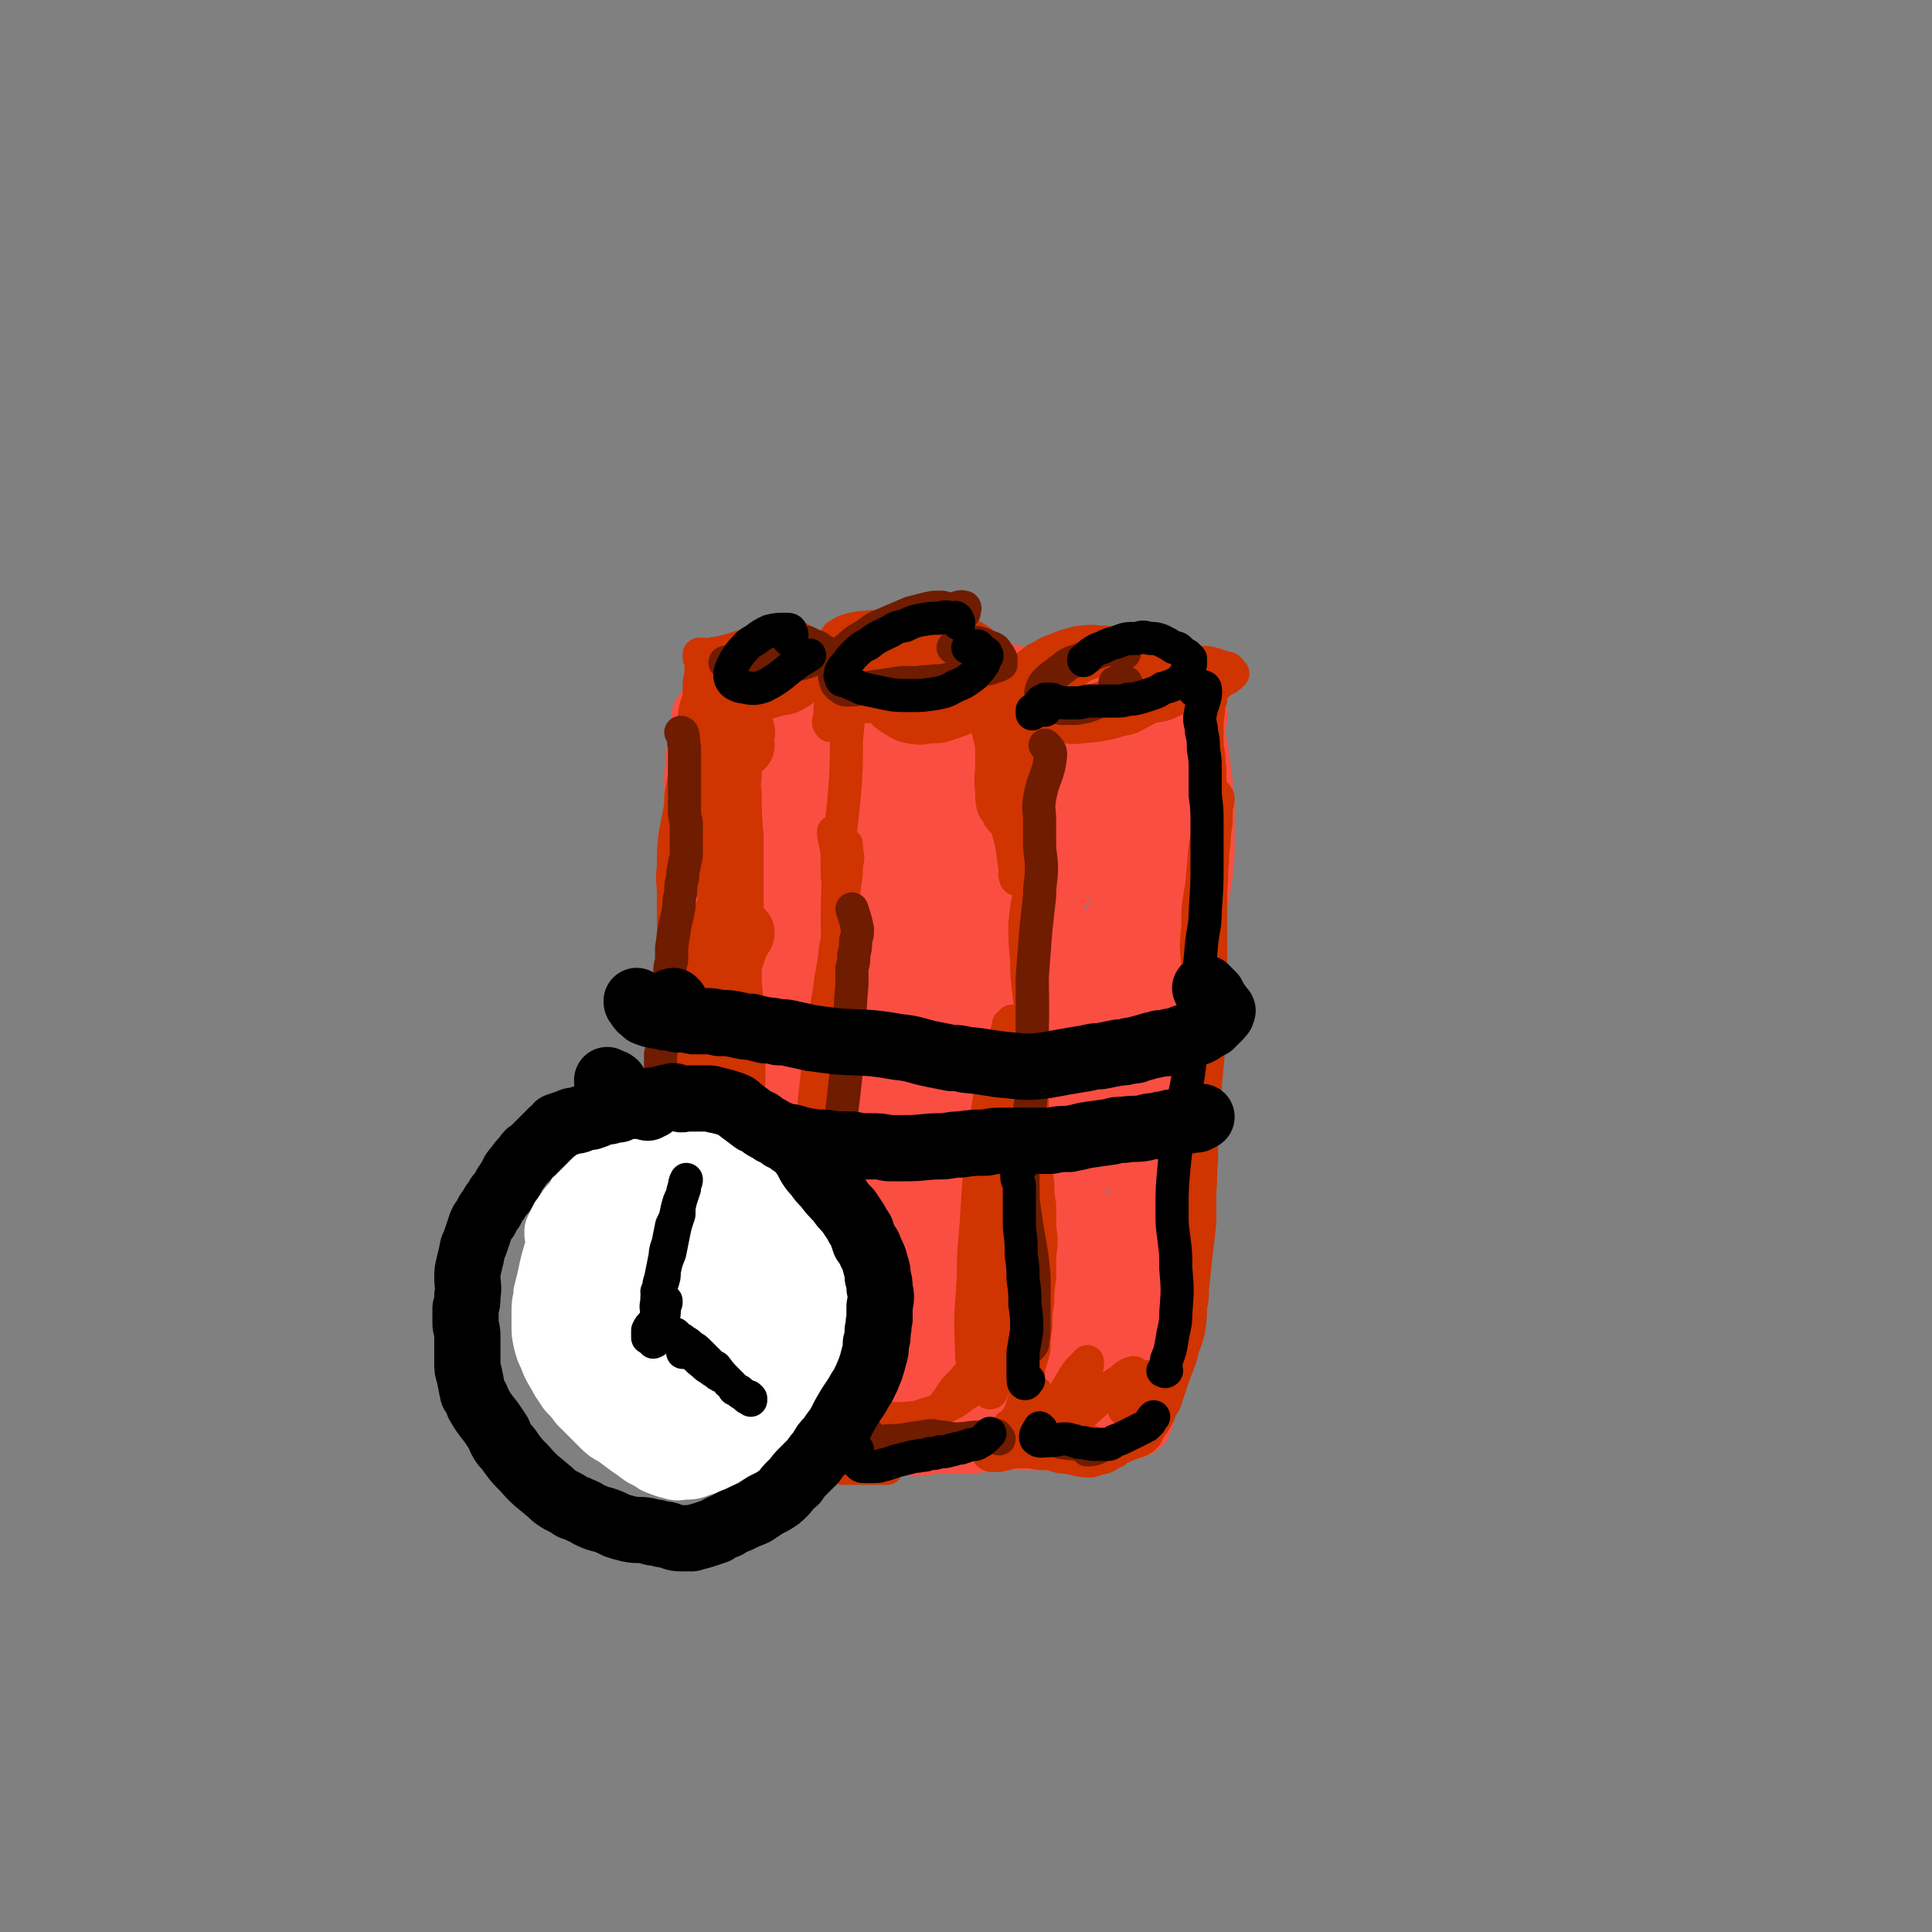 <svg viewBox='0 0 1050 1050' version='1.1' xmlns='http://www.w3.org/2000/svg' xmlns:xlink='http://www.w3.org/1999/xlink'><rect x="0" y="0" width="1050" height="1050" fill="#808080" stroke="none"/><g fill='none' stroke='rgb(250,78,66)' stroke-width='36' stroke-linecap='round' stroke-linejoin='round'><path d='M384,390c0,0 -1,-1 -1,-1 0,0 1,0 1,1 -1,4 -2,4 -3,8 -1,6 0,6 -1,12 0,5 0,5 -1,11 0,7 0,7 0,13 0,12 0,12 1,23 0,7 0,7 1,15 1,11 1,11 2,22 0,9 0,9 1,18 1,10 1,10 1,19 1,9 1,9 2,19 1,8 1,8 2,16 1,7 1,7 2,14 1,7 1,7 2,13 0,11 0,11 0,23 -1,8 -1,8 -2,17 0,12 0,12 -1,25 0,6 0,6 0,13 -1,5 -1,5 -1,11 0,6 0,6 0,12 0,6 0,6 0,12 0,6 0,6 -1,11 0,5 0,5 0,9 0,4 0,4 -1,7 0,1 0,2 0,1 0,-2 1,-2 0,-5 0,-5 0,-5 0,-11 '/><path d='M432,374c-1,0 -1,-1 -1,-1 -3,0 -4,2 -7,1 -2,-1 -1,-3 -3,-4 -3,-1 -3,-1 -7,-1 -2,0 -2,0 -5,0 -3,1 -3,1 -6,2 -2,1 -3,1 -5,2 -2,1 -2,1 -4,3 -2,2 -2,2 -4,5 -2,3 -2,3 -4,6 -1,2 -1,2 -1,4 -1,1 -1,1 -1,2 1,3 1,3 3,5 1,2 1,2 3,3 2,2 2,1 4,2 2,2 2,2 5,3 3,1 3,1 6,1 4,1 4,1 7,1 6,0 6,0 13,0 4,0 4,0 8,0 4,0 4,0 8,-1 6,0 6,1 12,0 3,-1 3,-1 6,-2 4,-1 4,-1 7,-4 3,-2 3,-2 6,-5 3,-2 3,-2 5,-5 1,-2 1,-2 2,-4 1,-1 1,-2 1,-3 -1,-1 -1,-1 -3,-1 -2,-1 -2,-1 -5,-3 -2,-1 -2,-1 -4,-2 -3,-1 -3,-2 -5,-3 -3,-1 -3,-1 -6,-1 -2,-1 -2,-1 -5,-1 -3,0 -3,0 -5,0 -2,0 -2,1 -5,0 -3,0 -3,-1 -6,-2 -2,-1 -2,-1 -4,-1 -2,-1 -3,-1 -5,-1 -2,0 -2,0 -4,1 -2,0 -2,0 -4,1 -2,0 -2,0 -4,1 -2,0 -2,0 -4,1 -2,0 -2,0 -3,0 -3,1 -3,1 -5,2 -1,1 -1,1 -3,2 -1,1 -1,1 -2,2 -2,3 -2,3 -3,6 -1,2 -1,2 -2,4 0,4 0,4 0,7 0,3 0,3 0,7 0,4 1,4 1,8 1,5 1,5 0,10 -1,9 -1,9 -3,19 -1,7 -2,7 -3,15 -2,13 -2,13 -3,26 -1,24 -1,24 -1,49 0,7 0,7 1,15 0,8 0,8 0,16 0,9 0,9 0,17 0,15 0,15 0,30 0,9 0,9 1,19 2,12 2,12 4,24 1,7 1,7 1,14 1,7 1,7 1,15 0,7 0,7 0,15 0,7 0,7 0,15 0,7 -1,7 -1,15 -1,6 -1,6 -1,13 -1,9 -1,9 -2,17 0,4 0,4 -1,8 -1,4 -1,4 -2,7 0,1 0,1 0,2 1,1 1,0 2,1 2,1 2,1 3,1 2,1 2,1 4,1 2,1 2,1 4,2 4,0 4,-1 9,-1 2,0 2,-1 5,-1 2,0 2,0 5,0 3,-1 3,-1 7,-1 3,0 3,0 5,0 2,0 2,0 4,0 2,-1 2,-1 4,-1 2,0 2,0 4,-1 2,0 2,0 4,0 3,-1 3,-1 6,-2 1,-1 1,-1 3,-2 2,-2 1,-2 3,-4 1,-1 1,-2 2,-3 0,-2 0,-2 1,-3 1,-2 1,-2 1,-4 1,-2 1,-2 1,-4 0,-2 0,-2 0,-4 0,-3 0,-3 0,-5 1,-5 1,-5 1,-11 0,-4 0,-4 1,-9 0,-8 1,-8 1,-16 1,-5 0,-5 1,-11 0,-4 0,-4 1,-9 0,-5 0,-5 1,-11 0,-6 0,-6 1,-11 0,-7 0,-7 0,-13 0,-10 0,-10 0,-20 0,-7 -1,-7 -1,-13 0,-19 0,-20 1,-39 1,-11 2,-11 4,-22 1,-6 1,-6 2,-12 0,-6 0,-6 0,-13 1,-9 1,-9 0,-18 0,-7 -1,-7 -1,-13 0,-6 0,-6 0,-12 1,-9 1,-9 2,-18 1,-6 1,-6 1,-11 0,-5 0,-5 0,-10 0,-4 -1,-4 -1,-9 -1,-4 -1,-4 -2,-9 -1,-5 -1,-5 -2,-10 -1,-8 -1,-8 -1,-16 -1,-5 0,-5 -1,-10 0,-5 0,-6 -1,-11 -1,-2 -1,-2 -2,-4 -1,-2 -1,-2 -1,-3 -1,-1 -1,-1 -1,-2 -1,-1 -1,-1 -1,-1 0,0 -1,-1 -1,0 0,0 0,1 0,2 0,3 0,3 0,7 0,4 0,4 0,7 0,7 1,7 1,13 1,5 1,5 2,11 1,7 1,7 2,14 2,7 2,7 3,15 1,9 1,9 2,17 1,8 1,8 2,17 0,11 0,11 1,23 0,4 0,5 0,8 1,1 1,0 2,-1 1,-2 1,-2 2,-5 '/><path d='M513,356c0,-1 -1,-1 -1,-1 0,-1 1,0 0,0 -3,1 -3,2 -7,2 -4,0 -4,-1 -9,-1 -3,0 -3,1 -6,2 -3,0 -4,0 -7,1 -3,0 -3,0 -6,1 -4,1 -4,1 -7,3 -6,5 -7,6 -10,12 -2,3 -1,4 0,7 0,2 1,2 2,3 1,1 1,1 2,2 2,2 2,2 4,3 3,3 3,3 7,6 3,2 3,2 7,3 6,2 6,2 13,3 4,0 5,0 9,0 4,0 4,0 9,0 3,0 3,0 7,0 4,0 4,0 7,0 4,0 4,0 8,0 4,0 4,1 8,0 6,-1 6,-1 11,-3 4,-1 4,-1 7,-3 3,-2 4,-1 7,-4 1,-1 1,-1 2,-3 1,-1 1,-1 1,-2 1,-2 1,-2 1,-3 0,-2 0,-2 -1,-3 -1,-2 -1,-2 -2,-3 -2,-2 -2,-2 -5,-3 -4,-2 -4,-2 -9,-4 -3,-2 -3,-2 -6,-3 -5,-1 -5,-1 -10,-3 -4,-1 -4,0 -7,-1 -5,-1 -5,-1 -9,-2 -4,0 -4,0 -9,-1 -4,-1 -4,-1 -9,-1 -5,-1 -5,-1 -9,-1 -7,-1 -7,-1 -13,-1 -4,1 -4,1 -7,2 -3,1 -3,1 -6,2 -3,1 -3,1 -6,3 -2,2 -2,2 -4,3 -1,2 -1,2 -2,5 -2,2 -2,2 -2,4 -1,3 -1,3 -1,6 0,2 0,3 1,5 2,3 2,3 4,5 3,2 3,3 5,4 5,3 5,2 10,5 4,1 4,1 7,2 4,2 4,2 7,3 3,1 4,1 7,1 3,0 3,0 6,-1 3,0 3,0 6,-2 4,-1 4,-2 8,-4 3,-1 3,-1 5,-2 '/><path d='M617,398c-1,0 -1,-1 -1,-1 0,0 0,1 0,1 -2,-1 -2,-1 -5,-2 -3,-1 -3,-1 -6,-3 -5,-2 -5,-2 -11,-4 -4,-2 -4,-2 -8,-2 -7,-1 -7,-1 -13,-1 -3,-1 -4,-1 -7,0 -3,0 -3,1 -6,2 -2,2 -2,2 -4,4 -2,2 -2,2 -4,4 -1,2 -2,2 -3,5 -1,2 -1,3 -1,6 0,1 0,1 1,3 1,1 1,1 2,2 3,3 3,3 7,5 3,1 3,1 6,3 3,2 3,2 7,3 4,2 4,2 8,3 4,1 4,2 8,1 5,0 5,0 9,-1 7,-3 7,-3 14,-6 4,-2 4,-2 8,-4 5,-2 5,-2 9,-4 5,-3 5,-3 10,-6 3,-2 3,-2 5,-4 2,-2 3,-2 4,-5 1,-2 1,-2 2,-4 1,-2 1,-2 1,-5 -1,-1 -1,-2 -2,-3 -3,-2 -3,-2 -7,-3 -3,-1 -3,-1 -6,-2 -5,-1 -5,-2 -11,-3 -4,-1 -4,0 -8,-1 -4,-1 -4,-1 -8,-1 -5,-1 -5,-1 -9,-1 -5,0 -5,0 -9,0 -5,0 -5,0 -10,0 -5,0 -5,-1 -9,0 -7,1 -7,1 -13,3 -4,1 -4,2 -7,4 -3,2 -3,2 -6,6 -1,1 -1,2 -2,4 0,2 0,2 0,4 0,3 0,3 1,6 1,3 1,3 3,5 1,2 1,2 4,4 1,1 1,1 2,1 '/><path d='M488,428c0,-1 -1,-2 -1,-1 -1,2 0,3 0,6 -1,5 -1,5 -2,10 -1,4 -1,4 -2,8 -2,9 -2,9 -4,17 -2,7 -2,7 -3,14 -1,8 -1,8 -2,16 -1,8 -1,8 -1,16 -1,9 0,9 -1,18 0,11 0,11 -1,21 -2,17 -2,17 -4,33 -1,11 -1,11 -3,21 -1,9 -2,9 -2,17 -1,11 -1,11 -1,22 0,7 0,7 1,14 0,7 0,7 0,13 0,7 0,7 0,13 -1,6 -1,6 -2,12 -1,6 -1,6 -2,12 -1,7 -1,7 -2,14 0,4 0,4 -1,7 0,4 0,4 -1,9 0,3 0,3 0,6 -1,3 -1,3 -1,6 -1,3 -1,3 -1,5 0,2 0,2 0,3 0,2 -1,2 0,3 0,1 1,1 1,2 2,3 2,3 4,6 1,1 1,1 2,3 1,2 1,2 2,3 0,1 0,1 0,1 0,0 0,0 0,0 0,0 0,0 0,0 0,0 0,1 0,1 1,0 1,0 1,-1 0,0 0,0 0,0 '/><path d='M460,778c0,0 0,0 -1,-1 0,0 1,1 1,1 0,1 -1,1 -1,2 0,1 1,1 1,2 3,1 3,1 6,2 1,0 1,0 3,0 2,0 2,0 4,0 4,0 4,0 8,0 3,0 3,0 6,0 3,0 3,0 7,0 3,0 3,1 6,0 3,0 3,0 6,-1 4,0 4,0 7,0 5,0 5,0 10,0 2,0 2,0 5,0 4,-1 4,-1 8,-1 3,-1 3,-1 6,-1 3,0 3,0 6,0 3,-1 3,0 6,0 3,0 3,0 6,0 3,0 3,0 7,0 2,0 2,0 5,0 4,-1 4,-1 7,-2 3,-1 2,-1 5,-2 4,-1 4,-1 8,-2 3,0 3,0 6,0 2,0 2,0 5,0 3,0 3,0 5,0 2,0 2,0 4,0 2,0 2,0 3,0 1,0 1,0 2,-1 1,0 1,0 2,-1 0,-1 0,-2 1,-3 1,-3 1,-3 1,-7 1,-3 1,-3 1,-6 1,-5 1,-5 1,-9 1,-5 1,-5 2,-10 1,-7 1,-7 2,-13 1,-6 1,-6 3,-12 1,-10 1,-10 3,-19 1,-7 1,-7 1,-14 1,-7 1,-7 2,-15 2,-10 2,-10 3,-21 1,-6 2,-6 3,-13 0,-7 0,-7 1,-13 0,-7 0,-7 0,-13 0,-7 0,-7 0,-14 0,-7 0,-7 0,-14 1,-10 1,-10 2,-19 1,-5 1,-5 2,-11 0,-8 1,-8 1,-17 0,-6 0,-6 0,-12 0,-8 0,-8 0,-15 1,-8 1,-8 2,-16 1,-6 1,-6 2,-12 0,-5 0,-5 1,-11 0,-5 0,-5 0,-9 0,-9 0,-9 0,-17 0,-6 -1,-6 -1,-12 -1,-8 -1,-8 -2,-16 -1,-5 -1,-5 -2,-9 -1,-3 -1,-3 -2,-6 -1,-2 -2,-2 -3,-5 -1,-2 -1,-2 -2,-5 0,-2 0,-2 -1,-5 0,-2 0,-2 0,-4 0,0 0,0 0,0 1,10 1,10 3,20 0,6 0,6 1,11 1,6 1,6 2,13 0,8 1,8 1,15 1,9 2,9 2,18 -1,16 -1,16 -3,31 -2,12 -3,11 -5,23 -3,13 -4,13 -7,25 -4,22 -4,22 -8,44 -2,15 -2,15 -3,30 -1,15 -1,15 -2,31 -1,14 0,14 -1,29 -1,13 -1,13 -3,25 -2,11 -2,11 -5,21 -3,9 -3,10 -8,18 -1,1 -4,2 -4,0 -3,-6 -2,-7 -3,-15 0,-9 1,-9 2,-17 1,-8 1,-8 2,-16 1,-5 1,-5 2,-10 1,-3 1,-4 1,-5 0,0 1,1 1,1 -1,4 -1,4 -1,8 -2,12 -2,12 -4,24 -1,10 -1,10 -4,20 -2,12 -2,12 -5,23 -1,3 -1,4 -1,5 0,1 0,-1 0,-2 1,-3 1,-3 2,-7 1,-6 1,-6 2,-12 1,-6 1,-6 2,-12 1,-5 2,-6 3,-10 0,-1 -1,-1 -1,0 -3,3 -3,3 -6,7 -9,11 -9,11 -18,22 -6,8 -7,8 -13,16 -5,7 -5,7 -10,14 -3,4 -2,4 -5,8 0,0 -1,0 -1,0 1,-3 2,-3 3,-7 6,-11 5,-11 11,-22 4,-8 4,-8 9,-16 5,-10 5,-10 10,-19 1,-2 2,-4 2,-4 -1,1 -2,2 -4,4 -4,5 -4,5 -8,10 -5,7 -5,7 -10,14 -5,6 -5,6 -11,13 -4,4 -5,6 -8,8 -1,1 -1,-1 0,-2 11,-25 12,-24 24,-49 2,-5 2,-5 5,-10 0,-2 1,-4 1,-3 -2,0 -3,2 -6,5 -6,6 -5,7 -11,14 -10,14 -10,14 -21,28 -6,8 -6,8 -12,16 -4,4 -4,6 -8,9 -1,0 -1,-1 -1,-2 2,-6 3,-6 6,-11 5,-9 5,-9 11,-18 7,-11 7,-11 14,-22 7,-10 7,-10 14,-21 6,-7 6,-7 11,-13 2,-2 4,-5 3,-4 -1,1 -3,4 -6,8 -10,11 -10,11 -20,23 -8,9 -8,9 -16,19 -9,10 -9,10 -17,19 -6,7 -6,7 -13,14 -3,3 -5,5 -5,5 -1,1 1,-1 3,-3 9,-11 9,-11 18,-22 9,-12 8,-12 18,-23 9,-12 9,-12 19,-24 13,-15 13,-14 25,-29 4,-5 4,-5 8,-11 0,0 1,-2 0,-1 -3,3 -4,4 -8,7 -8,8 -8,8 -15,15 -10,10 -10,10 -19,20 -14,15 -14,15 -28,30 -8,8 -8,8 -15,16 -4,4 -7,6 -9,8 0,0 1,-3 3,-5 5,-8 5,-8 11,-15 9,-12 9,-12 18,-23 10,-12 10,-12 20,-24 9,-11 9,-12 18,-23 8,-10 8,-10 15,-20 6,-8 7,-9 11,-17 1,0 -1,-1 -2,0 -9,7 -9,8 -18,16 -9,9 -9,10 -18,20 -10,11 -10,11 -21,23 -9,11 -9,11 -19,22 -6,7 -6,7 -13,14 -2,2 -4,3 -4,3 -1,-1 1,-3 3,-5 8,-12 8,-12 16,-24 9,-12 9,-11 18,-23 14,-19 14,-19 28,-39 8,-11 8,-11 16,-22 6,-8 6,-8 12,-16 3,-4 4,-6 5,-8 0,-1 -2,1 -4,2 -6,6 -5,6 -11,12 -14,14 -14,14 -28,28 -11,12 -11,12 -21,23 -10,10 -10,11 -19,21 -6,6 -8,9 -12,12 -1,1 1,-2 2,-4 '/><path d='M583,543c-1,0 -1,-1 -1,-1 0,0 0,1 0,0 4,-7 8,-13 7,-15 0,-1 -5,5 -9,10 -10,9 -10,9 -19,19 -11,13 -11,13 -22,25 -12,13 -12,13 -24,26 -9,10 -8,10 -17,20 -4,4 -7,7 -8,7 0,0 2,-4 5,-8 '/><path d='M574,517c0,-1 -1,-1 -1,-1 0,-1 1,-1 2,-2 1,-4 3,-10 1,-8 -8,5 -11,10 -21,21 -10,11 -10,11 -19,23 -10,12 -10,12 -20,24 -12,14 -12,14 -25,27 -2,2 -5,4 -4,3 0,-2 2,-5 5,-9 6,-9 6,-9 11,-18 3,-5 3,-5 6,-10 '/><path d='M551,501c0,0 -2,0 -1,-1 5,-9 8,-8 13,-18 5,-11 7,-17 7,-24 0,-3 -4,2 -8,5 -7,6 -7,6 -14,12 -8,9 -8,9 -17,18 -9,9 -9,9 -19,19 -8,7 -8,7 -16,14 -4,4 -6,6 -9,7 -2,0 -1,-3 -2,-5 '/><path d='M536,441c0,-1 -1,-1 -1,-1 0,-1 1,0 2,-1 1,-3 3,-7 1,-6 -6,4 -9,8 -17,17 -8,7 -7,7 -15,14 -6,5 -6,6 -13,11 -5,4 -6,5 -11,6 -2,0 -2,-1 -2,-3 0,-1 0,-1 0,-2 '/><path d='M518,409c0,0 -1,-1 -1,-1 0,0 1,1 0,1 -2,0 -3,-2 -6,-1 -7,4 -6,5 -12,11 -5,4 -5,4 -11,8 -3,3 -8,7 -7,5 0,-6 3,-11 8,-21 4,-7 5,-7 10,-14 5,-7 5,-7 11,-13 6,-6 6,-7 13,-12 2,-1 3,-2 4,-1 2,2 2,4 2,7 -1,7 -1,7 -2,13 -2,9 -2,9 -4,18 -2,10 -3,10 -4,21 -1,14 -2,15 -1,29 0,4 0,7 3,8 2,1 4,-1 7,-3 9,-10 8,-11 16,-21 7,-8 7,-9 14,-17 6,-8 6,-8 13,-16 5,-4 5,-5 11,-8 2,-1 4,-1 6,1 2,4 3,5 2,11 -1,16 -2,16 -5,32 -3,14 -4,14 -8,27 -4,13 -3,13 -8,25 -4,10 -4,10 -9,19 0,1 -1,1 0,1 1,-4 1,-5 3,-9 4,-9 4,-9 8,-18 6,-12 5,-12 12,-23 6,-10 5,-11 13,-20 8,-8 8,-9 17,-15 3,-2 6,-2 8,0 4,6 4,8 5,17 1,12 0,12 -1,24 -2,15 -3,15 -6,30 -4,16 -5,16 -10,33 -5,14 -5,14 -10,27 -2,7 -4,12 -5,14 -1,0 -1,-5 0,-9 1,-10 1,-10 3,-20 2,-13 1,-13 5,-27 5,-19 4,-19 11,-37 3,-8 3,-9 8,-15 3,-2 5,-4 7,-2 3,2 4,5 4,9 0,9 0,10 -3,18 -2,12 -2,12 -7,23 -9,18 -9,18 -19,35 -6,8 -6,9 -14,15 -5,4 -7,7 -12,6 -8,-1 -9,-4 -14,-11 -7,-9 -5,-10 -9,-21 -5,-14 -4,-14 -9,-29 -4,-16 -4,-17 -9,-33 -4,-16 -4,-16 -8,-31 -4,-12 -3,-12 -7,-23 -2,-6 -1,-8 -5,-12 -1,-1 -2,2 -3,4 -6,10 -6,10 -10,20 -5,12 -5,12 -10,23 -6,14 -5,14 -12,27 -15,32 -15,34 -32,62 -1,2 -3,0 -4,-2 -5,-21 -4,-22 -7,-43 -4,-20 -3,-20 -6,-41 -1,-12 -2,-12 -4,-25 -1,-9 -1,-9 -3,-18 -1,-4 0,-4 -2,-8 0,-1 -1,-2 -1,-2 -1,1 -2,2 -2,4 -1,9 -1,10 -1,19 -1,11 0,11 0,22 0,14 1,14 1,29 0,25 0,26 -2,51 -1,19 -1,19 -4,38 -3,19 -3,19 -7,38 -4,19 -4,19 -8,38 -4,15 -4,15 -7,30 -1,11 -2,11 -1,21 1,10 2,10 4,20 1,5 2,5 3,10 1,2 1,5 2,4 1,-1 1,-3 2,-7 2,-8 2,-8 3,-16 3,-12 2,-12 5,-24 3,-11 3,-11 6,-21 3,-7 2,-9 6,-14 0,-1 2,0 3,1 0,6 -1,7 -2,14 -1,11 -1,11 -3,23 -4,19 -5,19 -8,38 -3,11 -3,11 -5,22 -1,7 -1,7 -2,14 0,2 0,4 0,4 0,0 1,-3 1,-6 2,-9 2,-9 4,-18 4,-22 4,-22 7,-45 3,-17 3,-18 6,-35 3,-14 2,-14 6,-28 3,-8 4,-12 8,-15 2,-1 3,4 3,8 2,10 2,10 1,20 -1,12 -1,12 -4,24 -2,12 -2,12 -5,23 -2,8 -2,10 -6,15 -2,1 -5,1 -6,-2 -2,-6 -1,-7 -2,-15 -1,-25 -1,-25 0,-49 0,-24 1,-24 3,-47 2,-25 1,-25 4,-50 2,-23 2,-23 5,-45 3,-18 3,-18 8,-35 2,-10 2,-11 6,-21 3,-6 4,-9 8,-11 2,-1 3,1 5,4 3,7 3,7 4,15 5,26 5,26 7,52 2,23 4,24 2,47 -5,63 -6,63 -16,125 -3,13 -4,20 -10,24 -4,2 -9,-4 -11,-12 -4,-17 -1,-18 -1,-37 -1,-42 -1,-42 0,-84 1,-31 1,-31 4,-61 2,-26 2,-26 6,-52 3,-17 3,-17 7,-35 2,-9 1,-9 5,-18 0,-2 3,-4 3,-2 2,12 2,15 2,30 -1,23 -1,23 -4,45 -5,31 -5,31 -11,61 -8,47 -9,47 -18,94 -5,22 -5,22 -9,44 -1,10 -2,12 -3,19 0,1 2,-1 3,-3 3,-10 3,-10 5,-20 4,-18 4,-19 7,-37 5,-37 4,-37 9,-73 3,-24 2,-24 7,-48 4,-22 4,-22 12,-43 1,-4 4,-8 5,-7 3,2 3,6 3,12 0,15 0,15 -2,30 -2,23 -3,23 -6,45 -5,26 -5,26 -10,51 -5,24 -5,24 -9,47 -2,17 -4,23 -3,34 1,2 5,-3 7,-7 10,-22 9,-23 17,-46 8,-21 7,-22 15,-44 9,-22 9,-23 20,-44 11,-19 11,-20 24,-36 10,-12 10,-12 23,-20 7,-5 10,-8 16,-4 7,3 9,8 9,17 1,13 -2,14 -6,26 -7,19 -7,19 -16,36 -16,32 -17,32 -35,63 -13,21 -13,21 -26,43 -11,19 -11,19 -21,38 -7,11 -6,11 -13,22 -3,4 -4,7 -6,7 -1,0 -1,-4 0,-7 5,-18 5,-18 12,-36 6,-16 6,-16 13,-32 8,-19 7,-19 16,-38 2,-4 4,-7 5,-9 1,0 0,2 -1,5 -3,8 -3,8 -7,17 -6,13 -6,13 -13,26 -7,14 -8,14 -16,28 -9,15 -9,14 -18,28 -11,17 -11,16 -21,33 -4,7 -4,7 -7,14 0,1 -1,2 0,2 18,-42 19,-43 37,-86 8,-21 9,-21 16,-42 11,-34 10,-35 18,-69 1,-3 1,-7 0,-6 -1,1 -3,4 -4,9 -8,22 -8,22 -15,45 -7,23 -7,23 -14,46 -7,22 -8,22 -15,44 -4,15 -4,15 -9,30 0,2 -2,6 -1,5 3,-6 5,-10 8,-20 12,-31 12,-31 23,-62 9,-26 9,-26 18,-52 8,-26 8,-26 17,-51 11,-30 11,-30 24,-59 5,-13 5,-13 11,-25 4,-6 4,-7 8,-12 0,-1 1,-1 1,0 -2,5 -2,6 -5,11 -6,13 -6,13 -13,26 -15,28 -15,28 -31,56 -12,20 -12,20 -24,40 -12,21 -12,21 -24,41 -1,2 -3,5 -2,4 1,-3 3,-6 5,-12 6,-13 6,-13 12,-27 7,-18 6,-18 13,-36 7,-20 7,-20 14,-39 7,-15 6,-15 14,-29 7,-12 7,-15 17,-22 3,-2 7,-1 8,2 7,15 7,17 9,35 3,20 1,21 1,41 0,23 -1,23 -1,46 0,20 -1,20 0,40 1,11 0,12 3,23 1,3 3,7 5,5 7,-6 7,-10 13,-22 8,-15 7,-16 13,-32 8,-18 7,-19 15,-36 10,-19 10,-19 22,-36 4,-5 5,-7 10,-8 4,0 6,2 6,6 2,10 1,11 -1,21 -3,16 -3,16 -8,31 -6,16 -6,16 -12,31 -6,13 -6,14 -13,25 -1,1 -3,1 -4,0 -3,-7 -2,-8 -3,-16 -1,-9 -1,-9 -1,-17 0,-7 0,-8 2,-14 1,-4 2,-6 5,-7 2,-1 4,0 5,2 3,4 3,5 3,9 2,6 2,6 1,12 0,8 0,9 -2,17 -1,3 -4,8 -3,5 7,-26 9,-31 19,-62 3,-10 4,-15 8,-19 2,-1 4,4 3,8 -2,16 -3,17 -8,34 -4,15 -4,15 -10,30 -6,17 -7,16 -14,33 -3,7 -3,6 -7,13 '/></g>
<g fill='none' stroke='rgb(207,52,1)' stroke-width='36' stroke-linecap='round' stroke-linejoin='round'><path d='M400,510c0,0 -1,-1 -1,-1 1,-1 4,-3 4,-2 0,1 -2,2 -3,5 -3,9 -3,8 -5,17 -2,8 -2,8 -3,16 -2,12 -2,12 -4,24 -1,13 -2,13 -3,26 -1,10 -1,10 -1,20 -1,4 -1,7 0,8 0,1 1,-1 1,-3 1,-5 1,-5 1,-10 1,-12 1,-12 1,-23 0,-10 -1,-10 -1,-20 -1,-11 -1,-11 -2,-22 0,-9 0,-9 -1,-19 0,-6 0,-6 0,-12 -1,-3 0,-3 -1,-6 0,0 -1,-1 -1,0 -2,4 -2,4 -4,9 -1,5 -1,5 -2,10 -2,10 -2,10 -3,20 0,9 0,9 -1,19 0,9 0,9 0,19 0,10 0,10 0,19 0,9 0,9 0,18 0,8 1,8 1,16 0,12 0,12 1,25 0,10 0,10 0,19 0,10 0,10 1,19 1,11 1,11 2,22 1,5 2,5 3,10 1,4 1,4 2,7 0,1 0,2 1,2 0,0 0,0 0,-1 1,-3 1,-3 1,-6 1,-7 2,-7 2,-14 1,-4 1,-4 1,-8 0,-3 0,-4 1,-6 0,0 0,0 0,1 0,2 0,2 0,4 -1,4 -1,4 -2,8 0,4 0,4 -1,9 0,4 0,4 0,8 -1,3 -1,3 -1,5 0,1 0,2 0,2 0,0 1,-1 1,-2 2,-1 2,-1 4,-3 1,-1 2,-2 2,-2 1,-1 0,0 0,1 '/><path d='M403,405c0,0 -1,0 -1,-1 0,-4 2,-5 1,-7 -1,-2 -3,-2 -6,-3 0,0 0,1 0,1 -1,2 -1,2 -1,4 0,4 0,4 0,8 0,5 0,5 0,11 0,7 -1,7 0,14 0,11 0,11 1,23 0,8 0,8 0,16 0,12 0,12 0,25 -1,8 -1,8 -1,17 0,9 0,9 0,18 0,9 1,9 1,19 1,10 1,10 1,19 0,9 0,9 0,18 -1,14 -2,14 -3,27 -1,10 -1,10 -1,19 -1,9 -1,9 -1,19 -1,12 -1,12 -1,25 0,7 0,7 0,14 0,5 0,5 -1,11 0,4 0,4 -1,7 0,2 0,2 0,4 -1,2 -1,2 -2,4 '/></g>
<g fill='none' stroke='rgb(207,52,1)' stroke-width='18' stroke-linecap='round' stroke-linejoin='round'><path d='M454,453c0,0 -1,0 -1,-1 0,0 0,1 0,1 1,7 2,7 2,14 1,16 0,16 0,32 0,12 1,12 1,23 0,14 1,14 0,27 -1,21 -1,21 -3,42 -1,14 -2,14 -4,27 -2,12 -2,12 -4,24 -1,8 -2,9 -2,17 0,1 2,1 2,1 2,-4 1,-5 2,-10 1,-4 1,-5 1,-8 0,-1 1,0 1,0 0,3 0,3 0,5 0,6 0,6 0,11 -1,7 -1,7 -2,14 -1,9 -1,9 -2,17 -2,8 -2,8 -3,17 -3,11 -3,11 -6,22 -1,6 -1,6 -3,12 -1,6 -1,6 -2,12 0,2 0,3 1,5 1,1 1,1 2,1 1,1 1,0 2,0 0,0 0,0 0,1 1,0 1,0 1,0 -1,1 -1,1 -2,2 -3,2 -3,3 -6,5 -4,1 -4,1 -7,3 -7,3 -7,3 -15,5 -4,2 -4,2 -8,3 -2,1 -2,0 -4,1 0,0 0,0 0,0 2,-1 2,-1 4,-1 4,-1 4,-1 7,-1 6,0 6,0 12,1 2,0 2,0 5,0 0,0 1,0 1,0 -2,0 -3,0 -5,0 -4,1 -4,1 -7,1 -5,1 -5,1 -10,2 -4,0 -4,0 -9,1 -4,1 -4,1 -8,2 -2,1 -3,1 -4,1 -1,1 0,1 1,1 2,0 2,0 4,0 3,1 3,1 6,2 1,1 1,1 2,1 0,0 0,1 0,0 0,0 0,0 -1,-1 -1,-1 -1,-1 -3,-3 -3,-2 -3,-2 -5,-5 -4,-3 -4,-3 -7,-7 -5,-6 -5,-6 -8,-13 -2,-4 -2,-4 -3,-9 -1,-4 -2,-5 -1,-9 0,-2 1,-2 2,-4 1,0 1,-1 2,0 1,0 1,1 1,2 1,4 0,4 0,8 0,4 0,5 -1,9 -1,4 -1,5 -2,8 -1,0 -1,-1 -1,-2 -1,-3 -1,-3 -1,-6 -1,-9 -1,-9 -1,-18 0,-7 0,-7 0,-15 0,-9 1,-8 2,-17 1,-24 2,-24 2,-48 1,-10 0,-10 -1,-21 0,-6 -1,-6 -1,-13 -2,-12 -2,-12 -3,-23 0,-9 0,-9 0,-17 0,-9 0,-9 0,-17 0,-7 0,-7 0,-15 0,-6 1,-6 1,-13 0,-7 0,-7 1,-14 0,-7 0,-7 0,-15 0,-12 0,-12 0,-24 0,-7 -1,-7 0,-15 0,-9 0,-9 1,-18 1,-5 1,-5 2,-10 1,-5 1,-5 1,-10 1,-6 1,-6 2,-11 1,-6 1,-6 2,-12 1,-5 1,-5 2,-11 1,-7 1,-7 2,-14 1,-3 1,-3 2,-6 0,-3 0,-3 0,-5 0,-4 0,-4 1,-7 0,-2 0,-2 0,-4 0,-2 0,-2 0,-4 -1,-1 -1,-1 -1,-3 0,0 0,0 0,0 0,-1 0,0 1,0 2,-1 2,0 4,0 3,-1 3,-1 5,-1 4,-1 4,-1 8,-2 6,-2 6,-2 13,-4 4,-1 4,-1 9,-1 4,-1 4,-1 9,-1 2,0 2,0 5,0 1,0 1,0 2,1 0,0 -1,0 -1,1 -3,0 -3,0 -6,1 -4,0 -4,0 -7,0 -7,2 -7,1 -14,3 -6,1 -6,1 -11,3 -4,1 -4,1 -9,3 -3,2 -3,2 -6,5 -1,1 -1,2 -1,4 -1,2 0,2 1,4 3,3 3,3 7,6 4,2 4,2 8,3 5,1 5,2 10,2 9,0 9,-1 17,-3 6,-1 6,-1 11,-4 6,-4 7,-5 11,-10 1,-1 -1,-2 -2,-3 -4,-2 -4,-2 -8,-3 -4,-1 -4,-1 -8,-1 -4,-1 -4,-1 -9,0 -7,1 -7,1 -14,3 -3,2 -3,2 -6,4 -2,2 -2,2 -2,5 0,2 0,2 2,4 2,2 3,2 6,3 5,1 5,1 9,1 8,-1 8,-2 15,-4 3,-1 3,-2 6,-4 2,-1 3,-2 3,-4 1,0 0,0 -1,0 -3,-1 -3,-1 -6,0 -4,0 -4,1 -8,2 -4,1 -4,1 -8,2 -4,1 -4,1 -8,2 -1,0 -2,0 -3,0 -1,0 0,1 1,1 2,0 3,0 5,-1 3,-1 3,-1 6,-3 '/><path d='M456,393c0,-1 0,-1 -1,-1 0,0 1,0 1,0 -1,-5 -2,-5 -3,-11 0,-7 1,-7 1,-14 0,-3 0,-5 0,-6 0,0 0,1 0,3 0,3 0,3 0,6 0,4 1,5 0,9 0,4 0,4 0,8 -1,2 0,3 -1,5 -1,1 -2,3 -2,2 -1,-1 -1,-2 0,-4 0,-6 0,-6 2,-13 1,-5 1,-5 2,-10 1,-3 1,-4 3,-7 0,-1 1,-2 2,-1 1,3 1,4 1,9 1,8 0,8 0,17 0,8 0,8 -1,17 0,15 0,15 -1,29 -1,10 -1,10 -2,19 -1,8 -1,8 -2,15 0,4 0,4 0,8 0,1 0,3 0,3 1,0 2,-1 2,-2 2,-3 2,-3 2,-5 1,-4 1,-4 1,-8 0,-1 0,-2 0,-2 0,0 0,1 0,3 1,4 1,4 0,8 0,5 0,5 -1,11 -1,8 -1,8 -2,16 -1,9 -1,9 -3,19 -1,11 -2,11 -3,21 -2,12 -2,12 -4,23 -2,17 -2,17 -4,34 -1,12 -1,12 -2,23 -2,17 -2,17 -2,34 -1,10 -1,10 0,20 0,8 1,8 2,16 1,8 1,8 3,15 1,7 1,7 2,14 1,7 1,7 1,14 1,10 0,10 0,20 0,5 0,5 0,10 0,3 0,3 1,6 0,4 1,4 1,8 0,3 0,3 0,5 0,3 0,3 -1,5 0,2 0,2 0,3 0,1 0,1 0,3 0,0 -1,0 0,1 0,1 0,1 1,2 1,1 0,1 1,2 2,1 2,1 4,2 2,1 2,0 4,1 3,0 3,0 6,0 3,0 3,0 6,0 3,0 3,0 6,0 2,0 2,0 4,0 1,0 2,0 2,0 0,0 -1,-1 -2,-1 -2,-1 -2,-1 -5,-1 -4,-1 -4,-1 -8,-1 -2,-1 -2,0 -4,0 -1,0 -1,0 -3,0 0,0 -1,-1 0,0 0,0 0,0 1,0 2,1 2,1 4,0 5,0 5,0 10,-1 4,-1 4,-1 8,-2 4,-1 4,-1 8,-2 4,0 4,0 8,0 2,-1 2,-1 3,-1 0,0 0,0 0,0 0,0 0,0 0,-1 0,0 0,0 0,0 0,0 0,0 0,0 1,0 1,0 2,0 9,-1 9,0 18,-1 3,-1 3,-1 6,-2 5,-1 5,-1 10,-2 2,0 2,0 4,0 0,0 1,0 1,0 1,0 1,0 2,-1 0,-1 0,-1 1,-2 1,-2 1,-2 2,-4 0,-1 0,-1 1,-1 1,-1 1,-1 1,-1 1,0 1,0 1,-1 1,-1 1,-1 1,-1 1,-2 1,-2 2,-3 1,-2 1,-2 1,-3 1,-3 1,-3 2,-5 0,-1 0,-1 1,-3 0,-2 0,-2 0,-5 0,-3 0,-3 1,-6 0,-4 0,-4 1,-7 1,-3 1,-3 2,-7 0,-3 0,-3 0,-6 1,-3 0,-3 1,-6 0,-7 0,-7 1,-14 0,-6 0,-6 1,-12 0,-6 0,-6 0,-12 1,-8 1,-8 0,-17 0,-6 0,-6 0,-11 -1,-6 -1,-6 -1,-12 -1,-6 -1,-6 -2,-13 0,-8 0,-8 -1,-15 0,-8 0,-8 0,-16 0,-13 0,-13 0,-25 0,-7 1,-7 0,-15 0,-10 -1,-10 -2,-21 -1,-8 -1,-8 -1,-16 -1,-10 -1,-10 -1,-20 1,-9 1,-9 3,-19 1,-9 1,-9 2,-17 0,-8 1,-8 0,-15 0,-10 0,-10 -1,-20 0,-7 -1,-7 -2,-14 -1,-7 -1,-7 -2,-14 -1,-7 -1,-7 -2,-15 -1,-3 -1,-3 -2,-5 -1,-2 -1,-2 -1,-5 -1,-1 -1,-1 -1,-2 0,0 0,0 0,0 -1,2 0,2 0,4 0,6 0,6 1,11 0,7 0,7 0,13 0,7 0,7 0,15 1,11 1,11 2,22 1,7 1,7 2,15 1,7 1,7 3,15 1,9 1,9 2,17 1,10 0,10 0,20 1,10 0,10 0,21 0,15 1,15 0,30 0,35 0,35 -2,70 0,11 -1,11 -2,21 -1,9 -1,9 -2,19 -1,7 0,7 -1,15 -1,7 -1,7 -2,15 -1,6 -1,6 -3,12 -1,9 -1,9 -3,18 -2,5 -2,5 -3,10 -1,5 -1,5 -3,9 -1,2 -1,2 -3,3 -1,1 -1,1 -3,2 -2,1 -2,1 -5,2 -3,2 -3,2 -6,4 -4,3 -4,3 -8,5 -6,3 -6,3 -13,5 -5,2 -5,1 -10,2 -5,0 -5,0 -10,0 -9,0 -9,0 -17,0 -6,0 -6,0 -11,1 -4,1 -4,1 -7,2 -2,1 -2,1 -3,2 0,0 0,0 0,0 2,1 2,1 5,1 7,1 7,1 13,2 5,0 5,0 10,0 6,1 6,1 12,2 2,0 2,0 4,0 0,1 0,1 0,1 -1,2 -1,2 -3,3 -3,1 -3,1 -6,2 -4,2 -4,2 -8,2 -4,1 -4,1 -8,1 -1,0 -2,0 -2,0 1,-1 1,-1 3,-2 5,-1 5,-1 11,-2 5,-1 5,-1 10,-2 6,-1 6,-1 11,-2 4,0 4,0 8,-1 2,-1 2,-1 4,-1 0,0 0,0 0,0 -1,0 -1,1 -3,1 -1,1 -1,0 -3,1 0,0 -1,1 -1,1 -1,-1 0,-2 1,-3 1,-3 1,-3 3,-6 3,-4 3,-4 6,-8 4,-5 4,-5 8,-11 5,-5 5,-5 9,-10 4,-5 4,-9 7,-9 4,0 6,4 8,9 1,3 -1,4 -2,7 -1,2 -1,2 -2,4 0,0 0,1 -1,1 0,-1 0,-1 0,-3 0,-3 -1,-3 0,-7 1,-5 1,-5 2,-10 3,-11 3,-11 6,-22 2,-7 2,-7 4,-15 3,-12 4,-11 6,-23 1,-9 1,-9 1,-17 1,-10 0,-10 0,-20 0,-10 0,-10 0,-20 0,-8 0,-8 0,-17 0,-7 0,-7 0,-13 0,-6 0,-6 0,-12 0,-1 0,-1 0,-3 0,0 0,-1 -1,0 0,2 0,2 0,5 -1,4 -1,4 -1,7 -1,6 -1,6 -2,11 0,7 0,7 -1,13 -1,8 -1,8 -2,15 -1,8 -1,8 -2,16 -1,12 -2,11 -3,23 -1,3 0,3 0,5 '/><path d='M550,635c0,0 -1,0 -1,-1 0,0 1,1 1,1 -1,4 -1,5 -2,9 -2,10 -2,10 -3,19 -3,17 -3,17 -4,35 -2,11 -2,11 -2,23 -1,8 0,8 0,17 0,3 0,5 0,7 0,0 0,-1 0,-3 1,-6 1,-6 2,-12 1,-17 1,-17 2,-35 1,-16 1,-16 1,-31 1,-17 0,-17 1,-34 0,-22 -1,-22 0,-44 0,-9 0,-9 1,-18 1,-6 1,-6 2,-11 1,-1 2,-2 2,-2 1,2 1,4 1,7 0,8 0,8 -1,16 -1,19 -1,19 -2,39 -1,16 -1,16 -2,32 0,18 0,18 -1,35 -1,21 -1,21 -2,43 -1,6 -1,6 -1,13 0,0 -1,1 -1,1 0,-3 0,-4 0,-8 -1,-9 0,-9 -1,-18 0,-13 0,-13 -1,-26 0,-24 -1,-24 -1,-48 0,-14 1,-14 1,-29 1,-11 1,-19 1,-23 -1,-1 -2,7 -3,13 -2,11 -2,12 -3,23 -2,16 -2,16 -3,33 -1,18 -2,18 -2,36 -1,19 -2,19 -1,38 0,4 0,8 1,8 1,0 2,-4 3,-8 1,-8 0,-9 1,-17 1,-14 1,-14 2,-27 1,-26 1,-26 2,-51 '/><path d='M553,478c0,0 -1,0 -1,-1 -1,-2 0,-2 0,-3 -2,-11 -1,-12 -4,-22 -1,-5 -2,-4 -5,-8 -1,-3 -2,-3 -3,-5 -1,-4 -1,-4 -1,-9 -1,-7 0,-8 0,-15 0,-5 0,-5 0,-10 -1,-4 -1,-4 -2,-8 0,-5 -1,-5 -2,-10 0,-3 0,-3 0,-6 0,-3 -1,-3 0,-6 0,-3 1,-3 2,-5 1,-3 1,-3 1,-5 1,-1 1,-1 1,-3 0,0 0,-1 0,-1 0,0 1,1 0,1 0,1 -1,1 -2,1 0,0 0,0 -1,-1 0,-1 0,-2 -1,-3 -1,-2 -1,-2 -2,-4 -1,-1 -1,-2 -2,-2 -2,-1 -2,-1 -4,-1 -3,0 -3,0 -6,0 -2,0 -2,0 -4,-1 -3,-1 -3,-1 -5,-2 -4,-2 -4,-3 -8,-4 -3,-2 -3,-2 -6,-2 -4,-1 -4,-1 -8,-2 -5,0 -5,0 -9,0 -5,0 -5,-1 -10,0 -4,0 -4,0 -8,1 -4,1 -4,1 -7,3 -2,1 -1,1 -2,3 -1,3 -1,3 -1,6 1,5 0,5 2,9 2,3 2,4 5,6 3,2 4,1 8,2 6,1 6,0 11,0 7,0 7,-1 14,-1 7,-1 7,0 14,-1 8,-1 8,0 15,-2 3,-1 5,-1 5,-2 0,-3 -2,-4 -5,-6 -7,-5 -8,-4 -17,-6 -5,-2 -5,-2 -10,-2 -5,0 -5,0 -9,2 -3,1 -4,1 -5,3 -2,2 -2,4 0,6 2,1 3,1 6,1 8,-1 8,-1 16,-3 6,-1 6,-2 12,-3 4,-2 4,-2 9,-3 3,0 3,-1 6,-1 0,0 1,1 0,1 -1,2 -2,2 -4,4 -7,5 -7,5 -14,9 -6,4 -6,4 -12,7 -6,3 -6,3 -12,5 -8,3 -8,3 -16,5 -2,0 -3,0 -5,-1 -2,-1 -2,-2 -1,-4 1,-2 2,-3 4,-5 4,-3 4,-3 9,-5 5,-3 5,-3 11,-4 6,-1 6,-1 13,-1 7,0 7,0 14,1 2,0 3,0 3,2 1,2 0,3 -2,5 -3,3 -3,2 -7,4 -5,2 -5,2 -10,4 -6,1 -6,1 -12,2 -6,1 -6,1 -12,1 -5,-1 -6,0 -10,-2 -5,-3 -6,-3 -9,-8 -2,-3 -2,-4 -1,-7 1,-5 2,-5 5,-8 6,-7 6,-8 14,-12 5,-4 6,-4 12,-5 7,-1 8,-1 15,-1 7,0 7,0 15,2 6,2 6,2 11,4 5,3 5,3 8,7 4,4 4,5 6,10 1,4 0,4 -1,8 -1,4 -1,4 -4,7 -4,5 -5,6 -10,10 -5,3 -5,3 -11,5 -6,2 -6,2 -12,2 -5,1 -5,1 -11,0 -5,-1 -5,-2 -9,-4 -4,-3 -5,-3 -6,-6 -1,-3 -2,-4 0,-6 0,-1 1,0 3,0 5,-2 5,-2 10,-4 '/><path d='M633,357c0,0 0,0 -1,-1 -1,-1 0,-2 -1,-3 -6,-2 -7,-2 -14,-3 -8,-1 -9,0 -17,-1 -6,0 -6,-1 -11,0 -5,0 -5,1 -10,2 -5,2 -5,2 -10,4 -4,3 -5,2 -8,5 -4,3 -4,3 -6,6 -2,2 -2,2 -3,5 -1,3 -1,3 0,6 0,2 0,3 2,4 4,3 4,4 9,5 5,2 5,2 10,3 6,0 6,0 13,0 7,1 7,1 13,0 7,0 7,0 14,-2 7,-1 7,-1 13,-3 7,-1 7,-1 13,-4 9,-3 9,-2 17,-6 5,-1 5,-1 8,-4 3,-1 4,-2 6,-4 0,0 -1,-1 -1,-1 -1,-2 -2,-2 -3,-2 -3,-1 -3,-1 -6,-2 -4,-1 -4,-1 -8,-1 -6,-1 -6,-1 -11,-1 -7,0 -7,0 -13,0 -10,-1 -10,-1 -20,-1 -7,0 -7,-1 -14,0 -10,0 -10,1 -19,3 -6,1 -6,2 -11,4 -4,2 -4,2 -8,5 -3,3 -3,3 -5,6 -2,2 -2,3 -2,6 0,2 0,3 2,4 4,4 5,4 11,6 6,2 6,2 12,2 7,1 7,2 14,1 11,-1 11,-1 22,-4 6,-1 6,-2 12,-5 4,-2 4,-2 8,-5 3,-3 3,-3 4,-5 2,-2 2,-3 1,-5 0,-2 0,-2 -2,-4 -3,-2 -3,-3 -7,-4 -8,-3 -8,-3 -16,-4 -6,-1 -7,-1 -13,0 -7,2 -8,2 -14,7 -3,2 -3,3 -4,7 -1,2 -1,3 0,5 2,2 3,3 5,3 10,0 11,0 20,-4 10,-4 9,-6 18,-11 2,0 2,0 4,0 '/><path d='M658,380c0,0 0,-1 -1,-1 0,0 0,1 0,3 0,7 -1,6 -1,13 0,4 0,4 0,9 0,4 1,4 1,9 1,7 0,7 1,15 0,6 0,6 0,12 0,7 0,7 0,13 0,8 0,8 0,17 0,10 -1,9 -2,19 -1,11 -1,11 -1,22 -1,13 0,13 -1,26 0,5 0,5 0,10 0,3 0,5 0,5 -1,0 -1,-2 -1,-4 -1,-5 -1,-5 -2,-10 0,-7 0,-7 0,-14 -1,-10 -1,-10 0,-20 0,-11 0,-11 2,-22 1,-11 1,-11 2,-22 2,-11 2,-11 4,-21 1,-4 1,-5 2,-7 0,0 1,1 1,2 0,3 -1,3 -1,7 0,6 0,6 -1,12 0,7 -1,7 -1,15 -1,8 0,8 -1,16 0,8 0,8 0,16 0,8 0,8 0,16 0,11 0,11 0,22 0,9 0,9 0,17 -1,12 -1,12 -2,25 -1,9 -1,9 -1,17 -1,9 -1,9 -2,17 0,9 0,9 0,17 -1,8 0,8 -1,17 0,9 0,9 0,17 -1,9 -1,9 -2,17 -1,10 -1,10 -2,19 0,5 0,5 -1,9 0,6 0,6 -1,13 -1,4 -1,4 -3,9 -2,9 -3,9 -6,18 -2,6 -2,6 -4,12 -2,3 -2,3 -3,6 -2,4 -2,4 -5,8 -1,2 -1,2 -2,4 -2,2 -2,2 -4,3 -2,1 -2,0 -3,1 -3,1 -3,1 -5,2 -3,1 -3,1 -5,3 -3,1 -3,2 -6,3 -4,1 -4,1 -7,2 -7,0 -7,-1 -13,-2 -5,0 -5,-1 -10,-2 -5,0 -5,0 -10,-1 -6,0 -6,0 -13,0 -3,0 -3,1 -7,1 -1,0 -2,0 -3,0 0,0 1,1 2,1 2,0 2,0 4,0 4,-1 4,-1 8,-2 9,-2 9,-2 17,-3 6,-1 6,-1 11,-2 5,0 5,0 9,0 3,0 4,-1 6,0 0,0 0,0 -1,1 -2,0 -2,0 -4,0 -4,1 -4,1 -8,1 -4,1 -4,1 -8,1 -3,1 -3,1 -7,1 -2,0 -3,1 -5,0 -1,0 0,0 0,-1 0,-2 1,-2 1,-4 2,-4 3,-4 4,-8 1,-3 2,-3 2,-6 0,-4 -1,-4 -2,-7 -1,-2 -1,-2 -2,-4 -1,-2 -2,-2 -3,-2 -1,0 -2,0 -3,2 -2,4 -1,4 -2,9 -1,3 -1,3 -1,7 1,2 0,3 2,4 2,1 3,0 6,-2 4,-3 4,-3 7,-7 4,-5 4,-5 8,-11 3,-5 3,-5 6,-10 2,-3 2,-3 5,-6 1,-1 2,-2 2,-2 0,2 0,3 -1,6 -2,4 -2,4 -3,8 -3,10 -5,12 -5,20 -1,1 1,-1 3,-2 3,-3 3,-3 6,-6 5,-4 4,-4 9,-8 4,-4 3,-4 8,-7 4,-3 4,-4 8,-5 1,0 2,1 2,2 0,4 -1,4 -2,8 -1,3 -1,3 -3,6 -1,2 -1,2 -2,4 0,0 0,-1 0,-1 2,-2 2,-2 3,-4 3,-3 3,-3 6,-6 3,-3 3,-4 5,-7 '/></g>
<g fill='none' stroke='rgb(111,28,0)' stroke-width='18' stroke-linecap='round' stroke-linejoin='round'><path d='M371,399c0,0 -1,-1 -1,-1 0,0 1,0 1,1 1,3 0,3 1,7 0,2 0,2 0,4 0,3 0,3 0,5 0,3 0,3 0,5 0,3 0,3 0,6 0,4 0,4 0,7 0,4 0,4 0,9 0,3 1,3 1,6 0,3 0,3 0,6 0,5 0,5 0,10 0,3 -1,3 -1,6 -1,4 -1,4 -1,7 -1,4 -1,4 -1,8 -1,4 -1,4 -1,8 -1,5 -1,5 -2,9 -1,6 -1,6 -2,13 0,3 0,3 0,7 -1,4 -1,4 -1,8 0,3 0,3 -1,6 0,2 0,2 0,5 -1,3 -1,3 -1,7 -1,3 -1,3 -1,6 0,3 0,3 0,6 -1,2 0,2 -1,5 0,4 0,4 -1,8 0,3 0,3 0,6 0,5 0,5 -1,11 0,3 0,3 -1,7 0,3 0,3 0,6 0,3 0,3 0,6 0,2 0,2 0,4 0,2 0,2 0,5 0,3 0,3 0,7 0,6 0,6 0,11 0,6 0,6 0,11 0,2 0,2 0,5 0,3 0,3 0,6 0,4 0,4 1,8 0,3 0,3 0,7 1,3 1,3 1,7 1,2 1,2 1,3 1,2 0,2 1,3 0,0 1,0 1,1 0,0 -1,-1 -2,-1 '/><path d='M371,772c0,0 -1,-1 -1,-1 0,0 0,1 0,1 1,0 1,0 3,1 1,0 1,0 1,1 2,1 1,2 3,3 1,1 1,1 2,1 2,1 2,1 3,1 2,0 2,0 4,0 2,0 2,-1 4,-1 2,-1 2,-1 4,-2 2,0 2,-1 4,-1 2,-1 2,-1 4,-2 1,-1 2,-1 3,-1 2,-2 2,-2 3,-4 2,-1 2,-2 3,-3 1,-1 1,-1 2,-1 1,-1 1,-1 2,-1 0,0 -1,0 -1,0 '/><path d='M417,765c0,0 -1,-1 -1,-1 0,0 0,1 1,1 0,0 1,-1 1,0 1,1 0,2 1,2 0,0 0,0 1,-1 '/><path d='M433,765c0,0 -1,-1 -1,-1 0,0 0,0 0,0 0,3 -1,4 0,5 0,1 1,0 2,-1 '/><path d='M440,763c0,0 -1,-1 -1,-1 0,-1 0,-1 0,-2 1,-2 1,-2 1,-3 1,-2 1,-2 1,-3 0,-2 0,-2 1,-4 0,-3 0,-3 0,-6 0,-3 0,-3 1,-7 0,-4 0,-4 1,-8 1,-6 1,-6 1,-13 1,-5 1,-5 2,-10 0,-5 0,-5 1,-11 1,-9 1,-9 2,-19 1,-6 1,-6 2,-13 1,-7 1,-7 1,-14 1,-7 1,-7 2,-14 1,-7 0,-7 1,-14 0,-6 1,-6 1,-13 3,-25 3,-25 5,-50 0,-11 0,-11 1,-23 0,-4 0,-4 0,-9 1,-3 1,-3 1,-7 1,-4 1,-4 1,-8 1,-3 1,-3 1,-6 -1,-5 -1,-5 -3,-11 '/><path d='M395,361c0,0 0,-1 -1,-1 0,0 1,1 1,0 2,0 3,-2 5,-2 1,1 0,3 1,4 1,1 1,0 3,0 4,0 4,-1 7,0 3,0 2,1 5,1 5,0 5,0 9,0 4,-1 4,-1 7,-2 3,0 3,0 6,-1 3,-1 3,-1 5,-2 2,-1 2,-1 4,-2 1,-1 1,-1 1,-1 1,0 1,0 0,-1 0,0 0,0 -1,0 -1,-1 -1,-1 -2,-2 -2,-1 -2,-1 -5,-2 -1,-1 -1,-1 -3,-1 -2,0 -2,0 -4,-1 -2,0 -2,0 -3,0 -2,0 -2,0 -4,-1 -2,-1 -2,-1 -4,-1 -3,-1 -3,-1 -6,-1 -1,0 -2,0 -3,1 0,0 0,1 1,1 1,1 1,1 2,2 0,0 0,1 0,1 '/><path d='M524,333c0,0 -1,-1 -1,-1 0,0 1,0 1,0 0,0 1,-2 0,-2 -3,-1 -4,1 -7,1 -3,0 -3,-1 -6,-1 -4,0 -4,0 -8,1 -4,1 -4,1 -8,2 -7,3 -7,3 -14,6 -5,2 -5,2 -9,5 -6,4 -6,3 -11,8 -3,2 -3,2 -4,4 -2,2 -2,2 -2,4 -1,2 -1,2 -1,5 0,2 -1,2 0,4 0,2 1,3 2,4 2,1 2,2 4,2 4,0 5,0 9,-1 4,0 4,-1 8,-1 6,-1 6,-1 13,-2 4,0 4,0 9,0 4,-1 4,0 9,-1 4,0 4,0 8,-1 3,-1 3,-1 7,-2 4,-1 4,-1 7,-2 4,-1 4,-1 9,-2 1,-1 1,-1 3,-1 1,-1 1,-1 2,-1 0,-2 0,-2 0,-3 -1,-2 -1,-2 -2,-3 -1,-2 -1,-2 -3,-3 -3,-1 -3,-1 -5,-2 -3,-1 -3,-1 -6,-1 -2,0 -2,-1 -4,0 -3,1 -3,2 -6,3 '/><path d='M611,355c0,0 -1,0 -1,-1 0,0 1,1 1,1 -4,-1 -4,-2 -8,-2 -4,0 -4,1 -8,2 -5,2 -5,2 -9,4 -4,1 -4,1 -7,3 -2,2 -3,2 -5,4 -3,2 -3,2 -5,4 -2,2 -2,2 -3,5 0,1 -1,2 0,4 0,1 0,2 2,3 4,2 4,2 9,3 4,0 4,0 8,0 6,-1 6,-1 13,-4 3,-1 3,-1 6,-3 2,-2 2,-2 4,-4 2,-2 4,-3 4,-3 -1,-1 -3,0 -6,0 '/><path d='M569,406c0,0 -1,-1 -1,-1 1,2 3,2 3,5 -1,12 -4,12 -6,24 -1,6 0,6 0,12 0,6 0,6 0,12 0,7 1,7 1,14 0,7 -1,7 -1,15 -1,9 -1,9 -2,18 -1,13 -1,13 -2,26 0,8 0,8 0,17 0,8 0,8 0,16 0,13 0,13 0,26 -1,10 -1,10 -2,19 -1,10 -2,10 -3,19 0,9 0,9 0,17 0,7 0,7 1,14 1,7 1,7 2,13 2,11 2,11 3,22 0,8 0,8 0,16 0,6 0,6 0,13 0,4 -1,6 -2,9 0,0 2,-2 1,-2 0,-1 -1,0 -2,0 '/><path d='M472,780c0,0 -1,-2 -1,-1 0,1 -1,3 0,4 5,1 6,1 11,0 10,0 10,-1 19,-2 5,-1 5,-1 10,0 4,0 4,1 9,1 6,0 6,-1 13,-1 4,-1 4,-1 8,-1 1,0 1,1 2,2 '/><path d='M578,784c0,0 -1,-1 -1,-1 0,0 0,1 0,1 6,1 7,0 12,2 2,0 1,2 2,2 4,0 5,-1 9,-3 '/></g>
<g fill='none' stroke='rgb(0,0,0)' stroke-width='36' stroke-linecap='round' stroke-linejoin='round'><path d='M347,545c0,0 -1,-1 -1,-1 0,1 0,1 1,2 1,2 1,2 3,3 1,2 1,1 3,2 2,1 2,0 4,1 3,0 3,0 5,1 3,0 3,0 6,1 4,0 4,0 9,1 3,0 3,0 7,0 3,0 3,0 7,1 5,0 5,0 10,1 4,1 4,1 7,1 4,1 4,1 8,2 3,0 3,0 7,1 4,0 4,0 8,1 5,1 5,1 9,2 7,1 7,1 15,2 16,1 16,0 33,3 10,1 9,2 19,4 5,1 5,1 10,2 4,0 4,0 8,1 12,1 12,2 24,3 9,1 10,1 19,0 11,-2 11,-2 23,-4 4,-1 4,-1 7,-1 5,-1 5,-1 10,-2 3,0 3,0 6,-1 3,0 3,0 5,-1 4,-1 4,-1 7,-2 2,0 2,0 4,-1 1,0 1,0 3,0 1,0 1,0 3,-1 2,0 2,0 5,-1 2,-1 2,-1 5,-2 2,-1 2,-1 5,-2 2,-1 2,-1 3,-2 2,-1 2,-1 4,-2 2,-2 2,-2 4,-4 1,-1 1,-1 1,-2 1,0 1,0 1,-1 0,0 1,-1 0,-1 0,0 0,0 -1,0 -1,-1 -1,-2 -1,-3 -2,-2 -2,-2 -3,-5 -2,-2 -2,-2 -4,-4 '/><path d='M331,588c0,0 -1,-1 -1,-1 0,0 0,1 0,1 2,0 3,0 4,1 1,2 -1,4 1,6 1,2 3,1 6,2 2,1 3,0 5,1 3,1 3,1 7,1 5,1 5,1 10,2 4,1 4,1 7,3 4,1 4,1 8,3 3,1 3,1 7,2 4,1 4,1 7,1 4,1 4,1 8,2 6,1 6,0 12,2 5,1 5,1 9,2 5,1 5,2 9,2 7,2 7,2 14,3 5,0 5,0 10,1 4,0 4,0 9,0 5,1 5,1 10,1 5,0 5,0 10,1 5,0 5,0 10,0 9,0 9,-1 18,-1 5,0 5,-1 11,-1 7,-1 7,-1 14,-1 4,-1 4,-1 8,-1 4,0 4,0 8,0 4,0 4,0 8,0 5,0 5,0 11,0 5,-1 5,-1 10,-1 5,-1 5,-1 9,-2 7,-1 7,-1 14,-2 3,-1 3,-1 7,-1 6,-1 6,0 11,-1 3,-1 3,-1 7,-1 2,-1 2,-1 5,-1 2,-1 2,-1 4,-1 2,0 2,-1 4,-1 2,0 2,0 4,0 2,-1 2,-1 3,-1 1,0 1,1 2,0 1,0 1,-1 2,-1 '/><path d='M367,545c-1,0 -1,-1 -1,-1 -1,0 0,0 0,1 0,1 0,1 0,2 0,1 0,1 0,2 '/></g>
<g fill='none' stroke='rgb(255,255,255)' stroke-width='36' stroke-linecap='round' stroke-linejoin='round'><path d='M310,673c0,-1 -1,-1 -1,-1 0,-1 1,0 1,0 -3,-1 -4,0 -7,-1 0,0 0,-1 0,-2 1,-2 1,-2 2,-4 1,-2 1,-2 3,-5 2,-3 2,-3 5,-6 3,-4 2,-5 5,-8 5,-5 5,-5 10,-10 2,-2 3,-2 6,-3 3,-2 3,-1 6,-2 6,-2 6,-1 12,-2 9,-2 9,-2 19,-4 4,0 4,-1 8,0 4,0 4,0 8,1 4,1 4,1 8,2 6,3 6,3 12,6 4,2 4,2 9,4 4,2 4,2 8,5 5,3 5,3 10,7 4,3 3,3 6,6 3,2 2,3 5,5 2,3 2,3 4,7 3,3 3,3 5,7 3,4 3,4 5,8 2,7 3,7 4,14 1,4 1,4 1,9 0,5 -1,5 -1,9 -1,7 -1,7 -2,13 0,3 0,3 -1,6 -1,3 -1,3 -2,6 -1,2 -1,2 -3,5 -2,2 -2,2 -4,4 -2,3 -2,3 -5,5 -3,2 -3,2 -6,5 -4,4 -4,4 -8,7 -4,3 -4,4 -8,6 -3,3 -3,3 -7,5 -4,2 -4,2 -9,4 -4,3 -4,3 -9,5 -5,3 -5,3 -10,6 -4,2 -4,2 -8,3 -5,2 -5,2 -9,2 -3,0 -3,1 -6,0 -4,-1 -4,-1 -9,-3 -3,-2 -3,-2 -7,-4 -4,-3 -4,-3 -7,-5 -4,-3 -4,-3 -8,-6 -4,-2 -4,-2 -7,-5 -3,-3 -3,-3 -6,-6 -3,-3 -3,-3 -6,-6 -3,-4 -3,-4 -6,-7 -2,-3 -2,-3 -4,-6 -3,-6 -4,-6 -6,-12 -2,-4 -2,-4 -3,-8 -1,-4 -1,-5 -1,-9 0,-4 0,-4 0,-8 0,-5 1,-5 1,-9 1,-4 1,-4 2,-8 1,-5 1,-5 2,-9 2,-7 2,-7 5,-13 1,-4 1,-4 3,-7 3,-4 2,-4 5,-7 3,-3 3,-3 6,-5 4,-3 4,-3 8,-6 5,-3 5,-3 9,-6 4,-3 4,-3 9,-5 4,-3 4,-3 8,-4 5,-1 5,-1 9,-1 7,0 7,0 14,2 5,1 5,1 9,4 8,5 10,4 15,11 13,16 17,17 22,35 4,11 1,13 -4,24 -6,11 -8,10 -17,19 -7,6 -7,6 -15,10 -6,3 -7,5 -13,5 -9,0 -11,-1 -18,-6 -6,-3 -6,-5 -8,-12 -3,-7 -3,-8 -2,-15 1,-8 2,-8 6,-15 4,-6 5,-6 11,-12 6,-5 6,-5 13,-9 6,-4 7,-5 13,-5 6,0 9,1 12,5 2,5 0,7 -2,14 -4,14 -4,14 -11,28 -4,8 -5,8 -10,16 -4,6 -4,6 -10,10 -2,3 -4,3 -7,3 -2,-1 -3,-2 -4,-5 -2,-7 -2,-7 -1,-14 1,-16 0,-17 5,-32 4,-11 5,-12 12,-21 6,-8 6,-10 15,-14 9,-4 13,-5 21,-1 5,2 5,5 5,12 1,9 0,10 -3,19 -3,12 -3,12 -8,23 -6,12 -6,12 -13,23 -7,10 -6,11 -15,20 -8,8 -9,10 -19,14 -4,1 -6,-1 -9,-4 -4,-5 -5,-6 -6,-13 -2,-17 -2,-18 0,-34 2,-13 2,-13 8,-24 5,-11 6,-12 14,-20 8,-7 9,-8 18,-12 8,-3 9,-4 17,-3 5,1 8,1 10,6 5,9 5,11 4,23 0,10 -1,11 -5,21 -4,12 -4,13 -10,24 -9,14 -9,15 -20,26 -4,4 -5,4 -11,5 -5,0 -6,-1 -10,-4 -5,-4 -8,-4 -8,-11 1,-33 -5,-41 10,-68 9,-17 18,-16 37,-20 12,-2 15,0 26,7 6,4 5,6 7,14 2,8 2,9 1,18 -1,9 -1,9 -4,18 -4,8 -4,8 -10,15 -6,7 -6,8 -14,13 -11,6 -12,7 -24,9 -7,1 -8,1 -14,-2 -7,-3 -9,-3 -11,-9 -4,-8 -5,-11 -3,-20 1,-8 4,-8 9,-14 7,-6 8,-6 16,-11 9,-5 9,-5 18,-8 9,-4 9,-4 19,-6 8,-1 9,-3 17,-1 7,3 9,4 13,12 3,6 2,8 0,15 -5,14 -5,15 -13,27 -5,8 -6,8 -14,14 -6,6 -7,6 -15,9 -7,3 -7,3 -15,3 -8,0 -8,-1 -16,-3 -9,-4 -9,-4 -17,-9 -8,-6 -9,-6 -15,-14 -7,-12 -7,-13 -10,-26 -1,-8 -1,-9 2,-17 4,-11 5,-11 12,-21 5,-6 6,-6 12,-10 7,-4 7,-4 15,-6 6,-2 7,-2 14,-2 6,1 6,1 12,2 5,2 6,2 10,6 5,5 6,6 8,13 2,6 1,6 1,12 -1,6 -1,7 -4,12 -5,12 -5,12 -13,23 -6,8 -6,8 -13,15 -6,4 -6,6 -13,7 -4,1 -6,0 -9,-3 -5,-4 -5,-5 -8,-11 -4,-7 -5,-7 -7,-14 -2,-11 -3,-11 -2,-22 0,-7 1,-8 4,-14 5,-9 5,-9 12,-16 4,-4 5,-6 11,-6 3,-1 3,2 6,4 '/></g>
<g fill='none' stroke='rgb(0,0,0)' stroke-width='36' stroke-linecap='round' stroke-linejoin='round'><path d='M354,601c0,0 -1,-1 -1,-1 5,-2 6,-3 12,-4 2,-1 2,1 4,1 2,1 2,0 4,0 2,0 2,0 3,0 2,0 2,0 4,0 3,0 3,0 5,0 3,0 3,1 5,1 4,1 4,1 7,2 3,1 3,1 5,3 4,3 4,3 8,6 3,1 3,1 5,3 3,2 3,1 5,3 3,1 3,1 5,3 3,1 3,1 5,3 3,2 3,2 5,4 3,4 3,4 5,8 2,3 2,3 4,5 2,3 2,3 5,6 3,4 3,4 7,8 2,3 2,3 5,6 2,3 2,3 4,6 1,2 1,2 3,5 1,3 1,3 2,6 2,2 2,2 3,5 2,4 2,4 3,8 1,3 1,3 1,6 1,3 1,3 1,6 1,5 1,5 0,10 0,3 0,3 0,7 -1,3 0,3 -1,6 0,4 0,4 -1,7 0,4 0,4 -1,7 -1,4 -1,4 -2,7 -2,5 -2,5 -4,9 -2,3 -2,3 -3,5 -2,3 -2,3 -4,6 -3,5 -3,5 -6,11 -3,4 -3,4 -5,7 -3,3 -3,3 -5,7 -2,2 -2,2 -4,5 -3,3 -3,3 -5,5 -3,3 -3,3 -5,6 -5,4 -4,5 -9,9 -3,2 -3,2 -7,4 -3,2 -3,2 -6,4 -5,2 -5,2 -9,4 -3,1 -3,1 -6,3 -3,1 -3,1 -6,3 -3,1 -3,1 -6,2 -3,1 -4,1 -7,2 -3,0 -3,0 -6,0 -4,0 -4,-1 -8,-2 -2,0 -2,0 -5,-1 -2,0 -2,0 -5,-1 -5,-1 -5,0 -10,-1 -4,-1 -4,-1 -7,-2 -4,-2 -4,-2 -7,-3 -4,-1 -4,-1 -6,-2 -3,-1 -3,-2 -6,-3 -2,-1 -2,-1 -5,-2 -3,-2 -3,-2 -7,-4 -3,-2 -3,-2 -5,-4 -7,-6 -8,-6 -14,-13 -4,-4 -4,-4 -7,-8 -2,-3 -2,-3 -4,-5 -2,-3 -2,-3 -3,-6 -2,-3 -2,-3 -4,-6 -4,-5 -4,-5 -7,-10 -1,-3 -1,-3 -3,-6 -1,-5 -1,-5 -2,-10 -1,-3 -1,-3 -1,-6 0,-4 0,-4 0,-7 0,-4 0,-4 0,-8 0,-4 -1,-4 -1,-7 0,-4 0,-4 0,-8 1,-3 1,-3 1,-7 1,-5 0,-5 0,-10 0,-3 0,-3 1,-7 1,-4 1,-4 2,-9 1,-2 1,-2 2,-5 1,-3 1,-3 2,-6 1,-3 1,-3 3,-5 1,-3 1,-3 3,-5 1,-3 1,-2 3,-5 1,-2 1,-2 3,-4 2,-4 2,-4 5,-8 1,-3 1,-3 3,-5 2,-3 2,-3 5,-6 1,-2 1,-2 3,-3 2,-2 2,-2 3,-3 2,-2 2,-2 4,-4 2,-2 2,-2 4,-4 2,-1 2,-2 3,-3 3,-1 3,-1 6,-2 2,-1 2,-1 4,-1 1,0 1,0 3,-1 3,-1 3,-1 5,-1 3,-1 3,-1 5,-2 3,-1 3,-1 5,-1 2,-1 2,-1 5,-1 2,-1 2,-1 4,-2 2,0 2,0 4,0 3,0 3,0 5,0 2,0 2,0 3,-1 2,0 2,0 3,-1 0,0 1,-1 0,-1 -1,1 -1,2 -3,4 '/></g>
<g fill='none' stroke='rgb(0,0,0)' stroke-width='18' stroke-linecap='round' stroke-linejoin='round'><path d='M361,720c0,0 0,-1 -1,-1 -3,3 -4,4 -5,7 0,0 2,-1 2,0 0,1 -1,1 -1,3 -1,0 -1,1 -1,0 -1,0 -1,-1 -1,-2 0,-3 1,-3 2,-6 1,-4 1,-4 2,-7 1,-3 1,-3 3,-6 0,0 0,-1 1,-1 0,0 0,0 0,1 -1,3 -1,3 -2,6 -1,2 -1,2 -3,5 -1,2 0,2 -2,4 -1,2 -1,3 -2,4 -1,0 -1,0 -1,0 0,-2 0,-2 0,-4 1,-2 1,-2 3,-4 1,-2 1,-2 2,-4 0,0 1,-1 1,-1 0,1 -1,2 -1,3 0,1 1,0 1,0 '/><path d='M365,725c0,0 -1,0 -1,-1 0,0 1,1 1,1 0,1 -1,1 0,1 1,1 1,-1 2,-1 1,1 1,1 2,2 2,1 2,1 3,2 2,1 2,1 4,3 2,1 2,1 4,3 3,3 3,3 5,5 2,2 2,2 4,3 3,4 3,4 6,7 2,2 2,2 5,5 2,2 2,2 4,3 2,2 2,2 3,2 1,1 1,1 1,1 0,0 0,0 0,-1 0,0 0,0 -1,-1 -1,0 -1,0 -1,0 -1,-1 -1,-1 -2,-1 -1,-1 -1,-1 -2,-2 -2,-1 -2,-1 -3,-1 -1,-2 -1,-2 -2,-3 -2,-1 -1,-1 -2,-2 -1,-1 -1,-1 -2,-2 -2,0 -1,0 -3,-1 -2,-2 -2,-1 -4,-3 -2,-1 -2,-1 -4,-3 -3,-2 -3,-3 -6,-5 -1,-1 -1,-1 -2,-2 -1,0 -1,0 -1,0 0,0 0,0 0,0 0,-1 0,-1 0,-1 -1,1 -1,1 -2,2 '/><path d='M358,717c-1,-1 -1,-1 -1,-1 -1,0 0,0 0,0 2,-1 4,-1 4,-2 0,-2 -3,-1 -4,-2 -1,-2 0,-3 0,-6 0,-2 0,-2 1,-5 0,-3 0,-3 1,-6 1,-5 1,-5 2,-10 1,-4 0,-4 2,-9 1,-5 1,-5 2,-10 2,-4 2,-4 3,-9 1,-4 1,-4 3,-8 0,-3 1,-3 1,-5 1,-2 1,-2 1,-3 0,0 0,0 0,0 -1,2 -1,2 -1,5 -1,3 -1,3 -2,6 -1,4 -1,4 -1,8 -2,6 -2,6 -3,11 -1,5 -1,5 -2,10 -2,5 -2,5 -3,10 0,3 0,3 -1,6 -1,3 -1,2 -3,5 '/><path d='M464,788c0,0 -1,-1 -1,-1 0,0 0,0 1,0 1,1 2,0 2,1 0,2 -2,2 -2,4 0,1 1,2 1,2 1,1 1,1 2,2 1,1 1,1 3,1 3,0 3,0 6,0 3,0 3,-1 5,-1 3,-1 3,-1 6,-2 4,-1 4,-1 8,-2 3,-1 3,0 5,-1 3,0 3,0 5,-1 3,0 3,0 6,-1 3,0 3,0 6,-1 2,0 2,-1 5,-1 3,-1 3,-1 6,-2 1,0 1,0 2,0 1,-1 1,0 2,-1 2,-1 2,-1 4,-3 1,-1 1,-1 2,-2 '/><path d='M555,634c-1,0 -1,-1 -1,-1 -1,0 0,0 0,0 0,2 -1,2 -1,4 -1,4 0,4 1,7 0,7 0,7 0,13 0,5 0,5 0,10 1,8 1,8 1,15 1,7 1,7 1,13 1,7 1,7 1,14 1,7 1,7 1,14 -1,6 -1,6 -2,12 0,4 0,4 0,8 0,3 0,3 0,5 0,2 0,4 1,4 1,0 1,-1 2,-2 '/><path d='M566,777c0,0 -1,-1 -1,-1 -1,2 -3,4 -2,6 2,2 3,1 7,1 5,0 5,-1 9,-1 3,0 3,1 5,1 2,1 2,1 5,1 4,1 4,1 8,1 2,0 2,0 5,0 2,0 2,-1 4,-2 3,-1 3,-1 5,-2 2,-1 2,-1 4,-2 2,-1 2,-1 4,-2 2,-1 2,-1 4,-2 1,-1 1,-1 2,-2 1,-2 1,-2 2,-3 '/><path d='M568,386c-1,0 -1,-1 -1,-1 -1,0 0,0 0,1 -2,0 -2,0 -4,0 -1,1 -1,0 -2,0 0,1 0,2 0,2 0,-1 1,-1 1,-2 1,-1 1,-1 2,-2 1,-2 1,-2 2,-3 1,0 1,0 2,-1 1,0 2,0 3,0 2,0 2,1 3,1 3,1 3,1 6,1 3,0 3,0 5,0 4,0 4,-1 8,-1 3,0 3,0 7,0 3,0 3,0 6,0 4,0 4,0 7,-1 3,0 3,0 7,-1 3,-1 3,-1 6,-2 3,-1 3,-1 6,-3 4,-1 4,-1 8,-3 2,-1 2,-1 3,-3 2,-2 2,-2 3,-4 1,-1 0,-2 1,-3 0,-1 0,-2 0,-3 -1,-1 -1,-1 -2,-2 -2,-1 -2,-1 -3,-2 -2,-2 -2,-2 -4,-2 -3,-2 -3,-2 -7,-4 -3,-1 -3,-1 -6,-1 -4,-1 -4,-1 -7,0 -6,0 -6,0 -11,2 -4,1 -4,1 -8,3 -3,1 -3,1 -6,3 -1,1 -1,1 -2,2 0,1 0,0 -1,1 -1,0 -1,0 -1,1 '/><path d='M521,338c0,0 -1,-1 -1,-1 0,0 1,2 1,2 0,0 0,-2 -1,-3 -1,-1 -1,0 -3,0 -3,-1 -3,-1 -6,0 -5,0 -5,0 -11,1 -4,1 -4,1 -8,3 -5,1 -5,1 -8,3 -6,3 -7,3 -12,7 -4,2 -4,2 -7,5 -3,3 -3,3 -5,6 -2,2 -2,2 -3,4 0,2 -1,2 0,3 0,2 1,2 2,2 5,2 5,2 9,4 4,1 4,1 9,2 9,2 9,2 18,2 6,0 6,0 13,-1 5,-1 6,-1 11,-4 5,-2 5,-2 9,-5 3,-2 2,-2 5,-5 1,-2 2,-2 2,-4 1,-2 2,-2 1,-4 -1,-1 -2,-1 -3,-2 -1,-1 -1,-2 -2,-2 -2,0 -2,1 -5,1 '/><path d='M429,348c0,0 -1,-1 -1,-1 0,0 0,0 1,0 1,-1 2,-2 1,-3 0,-2 -1,-2 -3,-2 -4,0 -5,0 -9,1 -4,2 -4,2 -8,5 -4,2 -4,3 -7,6 -3,4 -3,4 -5,8 -1,3 -2,4 -1,7 1,2 2,3 5,4 6,1 7,2 13,0 10,-5 10,-7 20,-14 2,-1 2,-1 5,-3 '/><path d='M650,376c0,0 -2,-1 -1,-1 2,-1 5,-3 6,-1 1,6 -2,8 -3,16 0,4 1,4 1,8 1,4 1,4 1,9 1,6 1,6 1,11 0,7 0,7 0,14 1,8 1,8 1,16 0,10 0,10 0,19 0,14 0,14 -1,28 0,9 -1,9 -2,18 -1,12 -1,12 -3,25 0,8 0,8 -1,17 -1,9 -1,9 -2,19 -1,10 -1,10 -3,20 -1,11 -2,11 -3,21 -2,10 -2,10 -3,20 -1,11 -1,11 -1,23 0,8 0,8 1,15 1,8 1,8 1,16 1,12 1,12 0,25 0,7 -1,7 -2,14 -1,6 -1,6 -3,11 0,3 -1,3 -1,6 0,1 1,0 1,0 -1,0 -1,0 -2,0 '/></g>
</svg>